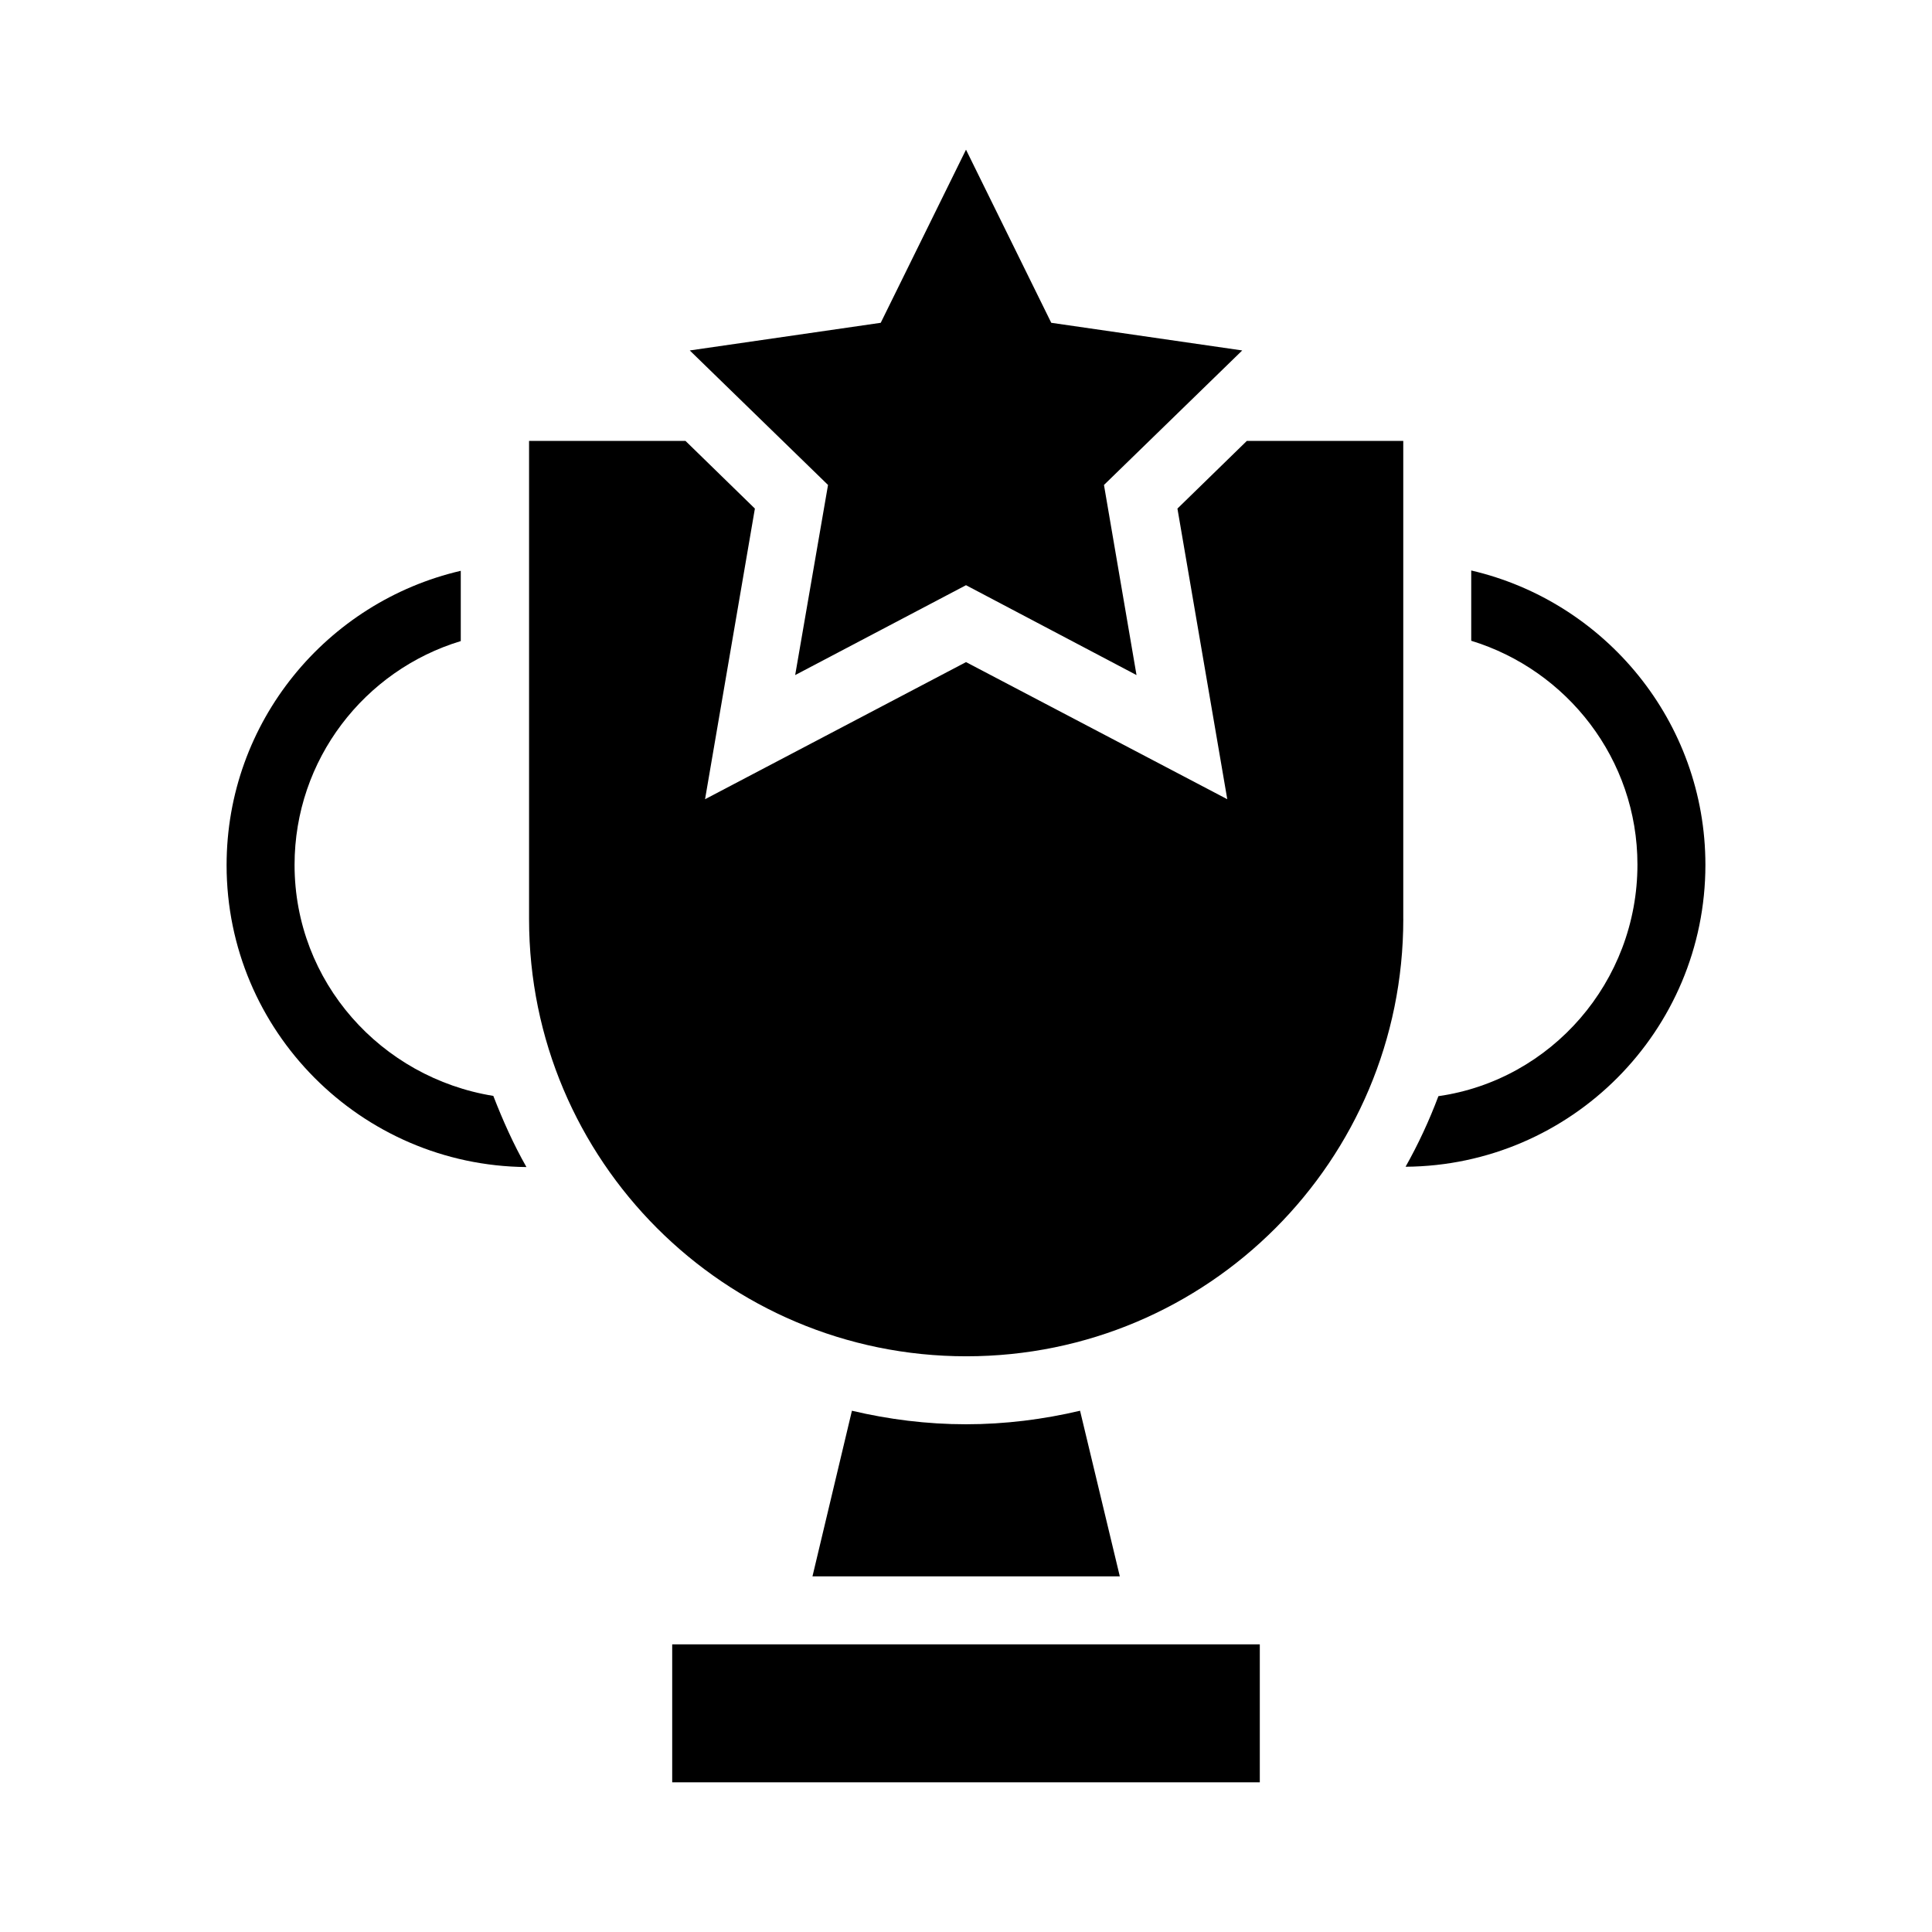 <?xml version="1.0" encoding="UTF-8"?>
<!-- Uploaded to: ICON Repo, www.iconrepo.com, Generator: ICON Repo Mixer Tools -->
<svg fill="#000000" width="800px" height="800px" version="1.1" viewBox="144 144 512 512" xmlns="http://www.w3.org/2000/svg">
 <g>
  <path d="m322.14 579.77h155.72v36.562h-155.72z"/>
  <path d="m354.73 322.9 45.27-23.816 45.188 23.816-8.625-50.379 36.641-35.648-50.609-7.328-22.594-45.879-22.598 45.879-50.609 7.328 36.641 35.648z"/>
  <path d="m283.51 453.28c-3.434-6.031-6.258-12.367-8.777-18.855-29.695-4.809-52.672-30.152-52.672-61.219 0-27.938 18.551-51.602 44.047-59.312v-18.625c-35.496 8.246-62.059 40-62.059 78.016-0.004 43.891 35.57 79.613 79.461 79.996z"/>
  <path d="m595.95 373.2c0-37.938-26.566-69.77-62.059-78.016v18.625c25.418 7.785 44.047 31.375 44.047 59.312 0 31.066-22.824 57.098-52.746 61.375-2.441 6.488-5.344 12.746-8.703 18.703 43.891-0.305 79.461-36.027 79.461-80z"/>
  <path d="m369.77 517.86-10.457 43.891h81.449l-10.535-43.891c-9.695 2.289-19.848 3.586-30.23 3.586-10.379 0-20.531-1.297-30.227-3.586z"/>
  <path d="m515.88 387.55v-126.71h-41.449l-18.398 17.938 13.207 77.023-69.234-36.336-69.16 36.336 13.207-77.023-18.398-17.938h-41.449v126.71c0 63.969 51.832 115.88 115.88 115.88 64.047 0.004 115.8-51.906 115.8-115.88z"/>
 </g>
</svg>